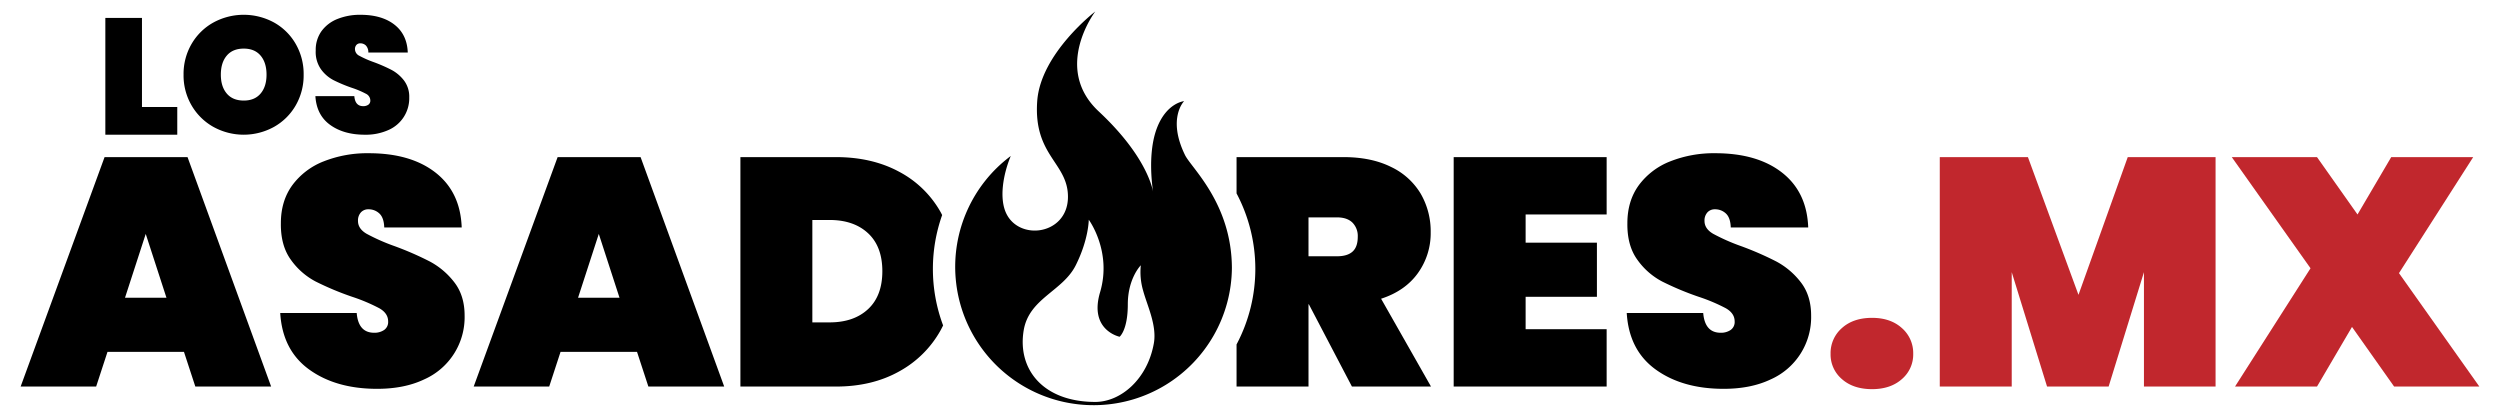 <svg id="Capa_1" data-name="Capa 1" xmlns="http://www.w3.org/2000/svg" viewBox="0 0 1230 205"><path d="M90.515,173.126H52.885l-5.58,17.058H10.155L51.451,77.3H92.268L133.4,190.184H96.1ZM81.9,146.5,71.7,115.086,61.5,146.5Z"/><path d="M152.139,181.815q-13.154-9.486-14.27-27.824H175.5q.8,9.729,8.61,9.727a8.444,8.444,0,0,0,4.863-1.356,4.748,4.748,0,0,0,1.994-4.225q0-3.984-4.306-6.458a86.25,86.25,0,0,0-13.393-5.659,144.041,144.041,0,0,1-17.937-7.5,34.722,34.722,0,0,1-12.2-10.681q-5.1-7.017-4.943-18.017,0-11,5.659-18.736a34.945,34.945,0,0,1,15.467-11.717A58.2,58.2,0,0,1,181.4,75.385q20.724,0,32.925,9.567T227.157,111.9H189.05q-.161-4.78-2.392-6.855a7.687,7.687,0,0,0-5.42-2.072,4.828,4.828,0,0,0-3.668,1.514,5.906,5.906,0,0,0-1.435,4.226q0,3.824,4.226,6.3a96.248,96.248,0,0,0,13.473,5.977,153.218,153.218,0,0,1,17.618,7.656,37.348,37.348,0,0,1,12.038,10.2q5.1,6.54,5.1,16.423a33.459,33.459,0,0,1-19.931,31.409q-9.726,4.626-23.119,4.624Q165.292,191.3,152.139,181.815Z"/><path d="M313.416,173.126H275.787l-5.58,17.058h-37.15L274.352,77.3H315.17l41.136,112.885H319Zm-8.61-26.628-10.2-31.412L284.4,146.5Z"/><path d="M750.608,105.521v13.873h35.077V146.02H750.608v15.942h39.861v28.222H715.211V77.3h75.258v28.222Z"/><path d="M814.624,181.815q-13.155-9.486-14.27-27.824h37.628q.8,9.729,8.61,9.727a8.444,8.444,0,0,0,4.863-1.356,4.748,4.748,0,0,0,1.994-4.225q0-3.984-4.306-6.458a86.25,86.25,0,0,0-13.393-5.659,144.127,144.127,0,0,1-17.938-7.5,34.739,34.739,0,0,1-12.2-10.681q-5.1-7.017-4.942-18.017,0-11,5.659-18.736A34.945,34.945,0,0,1,821.8,79.373a58.2,58.2,0,0,1,22.082-3.988q20.726,0,32.926,9.567T889.642,111.9H851.535q-.16-4.78-2.392-6.855a7.688,7.688,0,0,0-5.421-2.072,4.826,4.826,0,0,0-3.667,1.514,5.906,5.906,0,0,0-1.435,4.226q0,3.824,4.226,6.3a96.248,96.248,0,0,0,13.473,5.977,153.3,153.3,0,0,1,17.618,7.656,37.348,37.348,0,0,1,12.038,10.2q5.1,6.54,5.1,16.423a33.459,33.459,0,0,1-19.931,31.409q-9.726,4.626-23.119,4.624Q827.777,191.3,814.624,181.815Z"/><path d="M906.225,186.519a15.9,15.9,0,0,1-5.581-12.438,16.317,16.317,0,0,1,5.581-12.677q5.577-5.021,14.828-5.021,9.087,0,14.668,5.021a16.327,16.327,0,0,1,5.581,12.677,15.908,15.908,0,0,1-5.581,12.438q-5.582,4.942-14.668,4.941Q911.8,191.46,906.225,186.519Z" style="fill:#c1272d"/><path d="M1090.061,77.3V190.184h-35.237V133.9l-17.381,56.284H1007.15L989.77,133.9v56.284h-35.4V77.3h43.368l24.874,67.765L1046.851,77.3Z" style="fill:#c1272d"/><path d="M1177.91,190.184l-20.726-29.338-17.219,29.338h-40.341l37.152-58.195L1098.031,77.3h41.934l19.931,28.222L1176.477,77.3h40.338L1180.3,134.381l39.543,55.8Z" style="fill:#c1272d"/><path d="M458.986,132.305a79.148,79.148,0,0,1,4.553-26.5c-.243-.465-.467-.939-.724-1.4a50.375,50.375,0,0,0-20.488-19.931Q429.01,77.3,411.314,77.3H364.279V190.184h47.035q17.7,0,31.013-7.413a51.673,51.673,0,0,0,20.488-20.329c.425-.765.808-1.549,1.195-2.331A79.139,79.139,0,0,1,458.986,132.305ZM427.1,152.079q-7.017,6.54-18.974,6.535h-8.45V108.23h8.45q11.96,0,18.974,6.538t7.016,18.657Q434.115,145.544,427.1,152.079Z"/><path d="M497.521,76.19c-.078.182-.151.373-.227.558v0Z"/><path d="M582.58,49.764s-8.688.758-13.446,13.446c-4.4,11.738-2.4,27.314-1.82,31.082-.706-3.666-4.833-19.027-26.753-39.486-22.855-21.331-1.68-49.155-1.68-49.155s-26.892,20.583-28.573,44.113c-1.92,26.876,15.127,30.253,15.127,47.061,0,9.894-6.727,15.479-14.018,16.461-6.333.852-13.091-1.769-16.235-8.057-3.707-7.414-1.687-19.321,2.112-28.481a68.068,68.068,0,1,0,108.8,55.04c-.142-31.718-19.965-49.146-23.073-55.508C574.176,58.168,582.58,49.764,582.58,49.764Zm-14.89,119.17c-3.135,17.609-16.26,28.815-28.815,28.815-25.613,0-38.419-16.009-35.218-35.218,2.632-15.791,19.21-19.21,25.614-32.017s6.4-22.411,6.4-22.411,11.538,15.587,5.568,35.685c-5.568,18.743,9.605,21.892,9.605,21.892s4.037-3.149,4.037-15.956,6.4-19.21,6.4-19.21a32.469,32.469,0,0,0,1.147,12.5C564.44,150.431,569.266,160.086,567.69,168.934Z"/><path d="M606.11,131.28c0,.17-.012.338-.013.508,0,.113.013.218.013.332Z"/><path d="M679.5,146.975q11.8-3.826,18.1-12.595a33.559,33.559,0,0,0,6.3-20.09,36.942,36.942,0,0,0-4.862-18.9,33.8,33.8,0,0,0-14.59-13.232Q674.711,77.3,661,77.3H608.385v17.85a79.332,79.332,0,0,1,0,74.311v20.724h35.4v-40.5h.159l21.206,40.5h38.9Zm-14.031-23.2q-2.553,2.313-7.653,2.312H643.781V106.955h14.031q4.941,0,7.573,2.551a9.321,9.321,0,0,1,2.631,7.016Q668.016,121.466,665.465,123.777Z"/><path d="M69.849,52.642H87.216V66.276H51.832V8.818H69.849Z"/><path d="M105.042,62.462A28.533,28.533,0,0,1,94.288,51.911a29.28,29.28,0,0,1-3.976-15.176A29.282,29.282,0,0,1,94.288,21.56a28.238,28.238,0,0,1,10.754-10.51,31.188,31.188,0,0,1,29.743,0,28.034,28.034,0,0,1,10.673,10.51,29.524,29.524,0,0,1,3.935,15.175,29.523,29.523,0,0,1-3.935,15.176,28.248,28.248,0,0,1-10.713,10.551,30.822,30.822,0,0,1-29.7,0Zm23.17-16.435q2.922-3.447,2.921-9.292,0-5.922-2.921-9.373t-8.278-3.449q-5.437,0-8.359,3.449t-2.921,9.373q0,5.844,2.921,9.292t8.359,3.45Q125.291,49.477,128.212,46.027Z"/><path d="M162.437,61.447q-6.7-4.827-7.264-14.162h19.153q.405,4.952,4.382,4.951a4.3,4.3,0,0,0,2.475-.689A2.421,2.421,0,0,0,182.2,49.4a3.734,3.734,0,0,0-2.192-3.287,43.682,43.682,0,0,0-6.817-2.881,73.565,73.565,0,0,1-9.13-3.814,17.682,17.682,0,0,1-6.208-5.438,14.82,14.82,0,0,1-2.516-9.171,15.7,15.7,0,0,1,2.881-9.536,17.8,17.8,0,0,1,7.872-5.964,29.626,29.626,0,0,1,11.24-2.029q10.549,0,16.759,4.87T200.62,25.86h-19.4a4.816,4.816,0,0,0-1.218-3.489,3.91,3.91,0,0,0-2.759-1.055,2.463,2.463,0,0,0-1.867.77,3.01,3.01,0,0,0-.73,2.151,3.683,3.683,0,0,0,2.151,3.206,48.967,48.967,0,0,0,6.857,3.043,77.9,77.9,0,0,1,8.968,3.9,19.006,19.006,0,0,1,6.128,5.194,13.185,13.185,0,0,1,2.6,8.359,17.035,17.035,0,0,1-10.145,15.988,27.182,27.182,0,0,1-11.768,2.353Q169.132,66.276,162.437,61.447Z"/></svg>